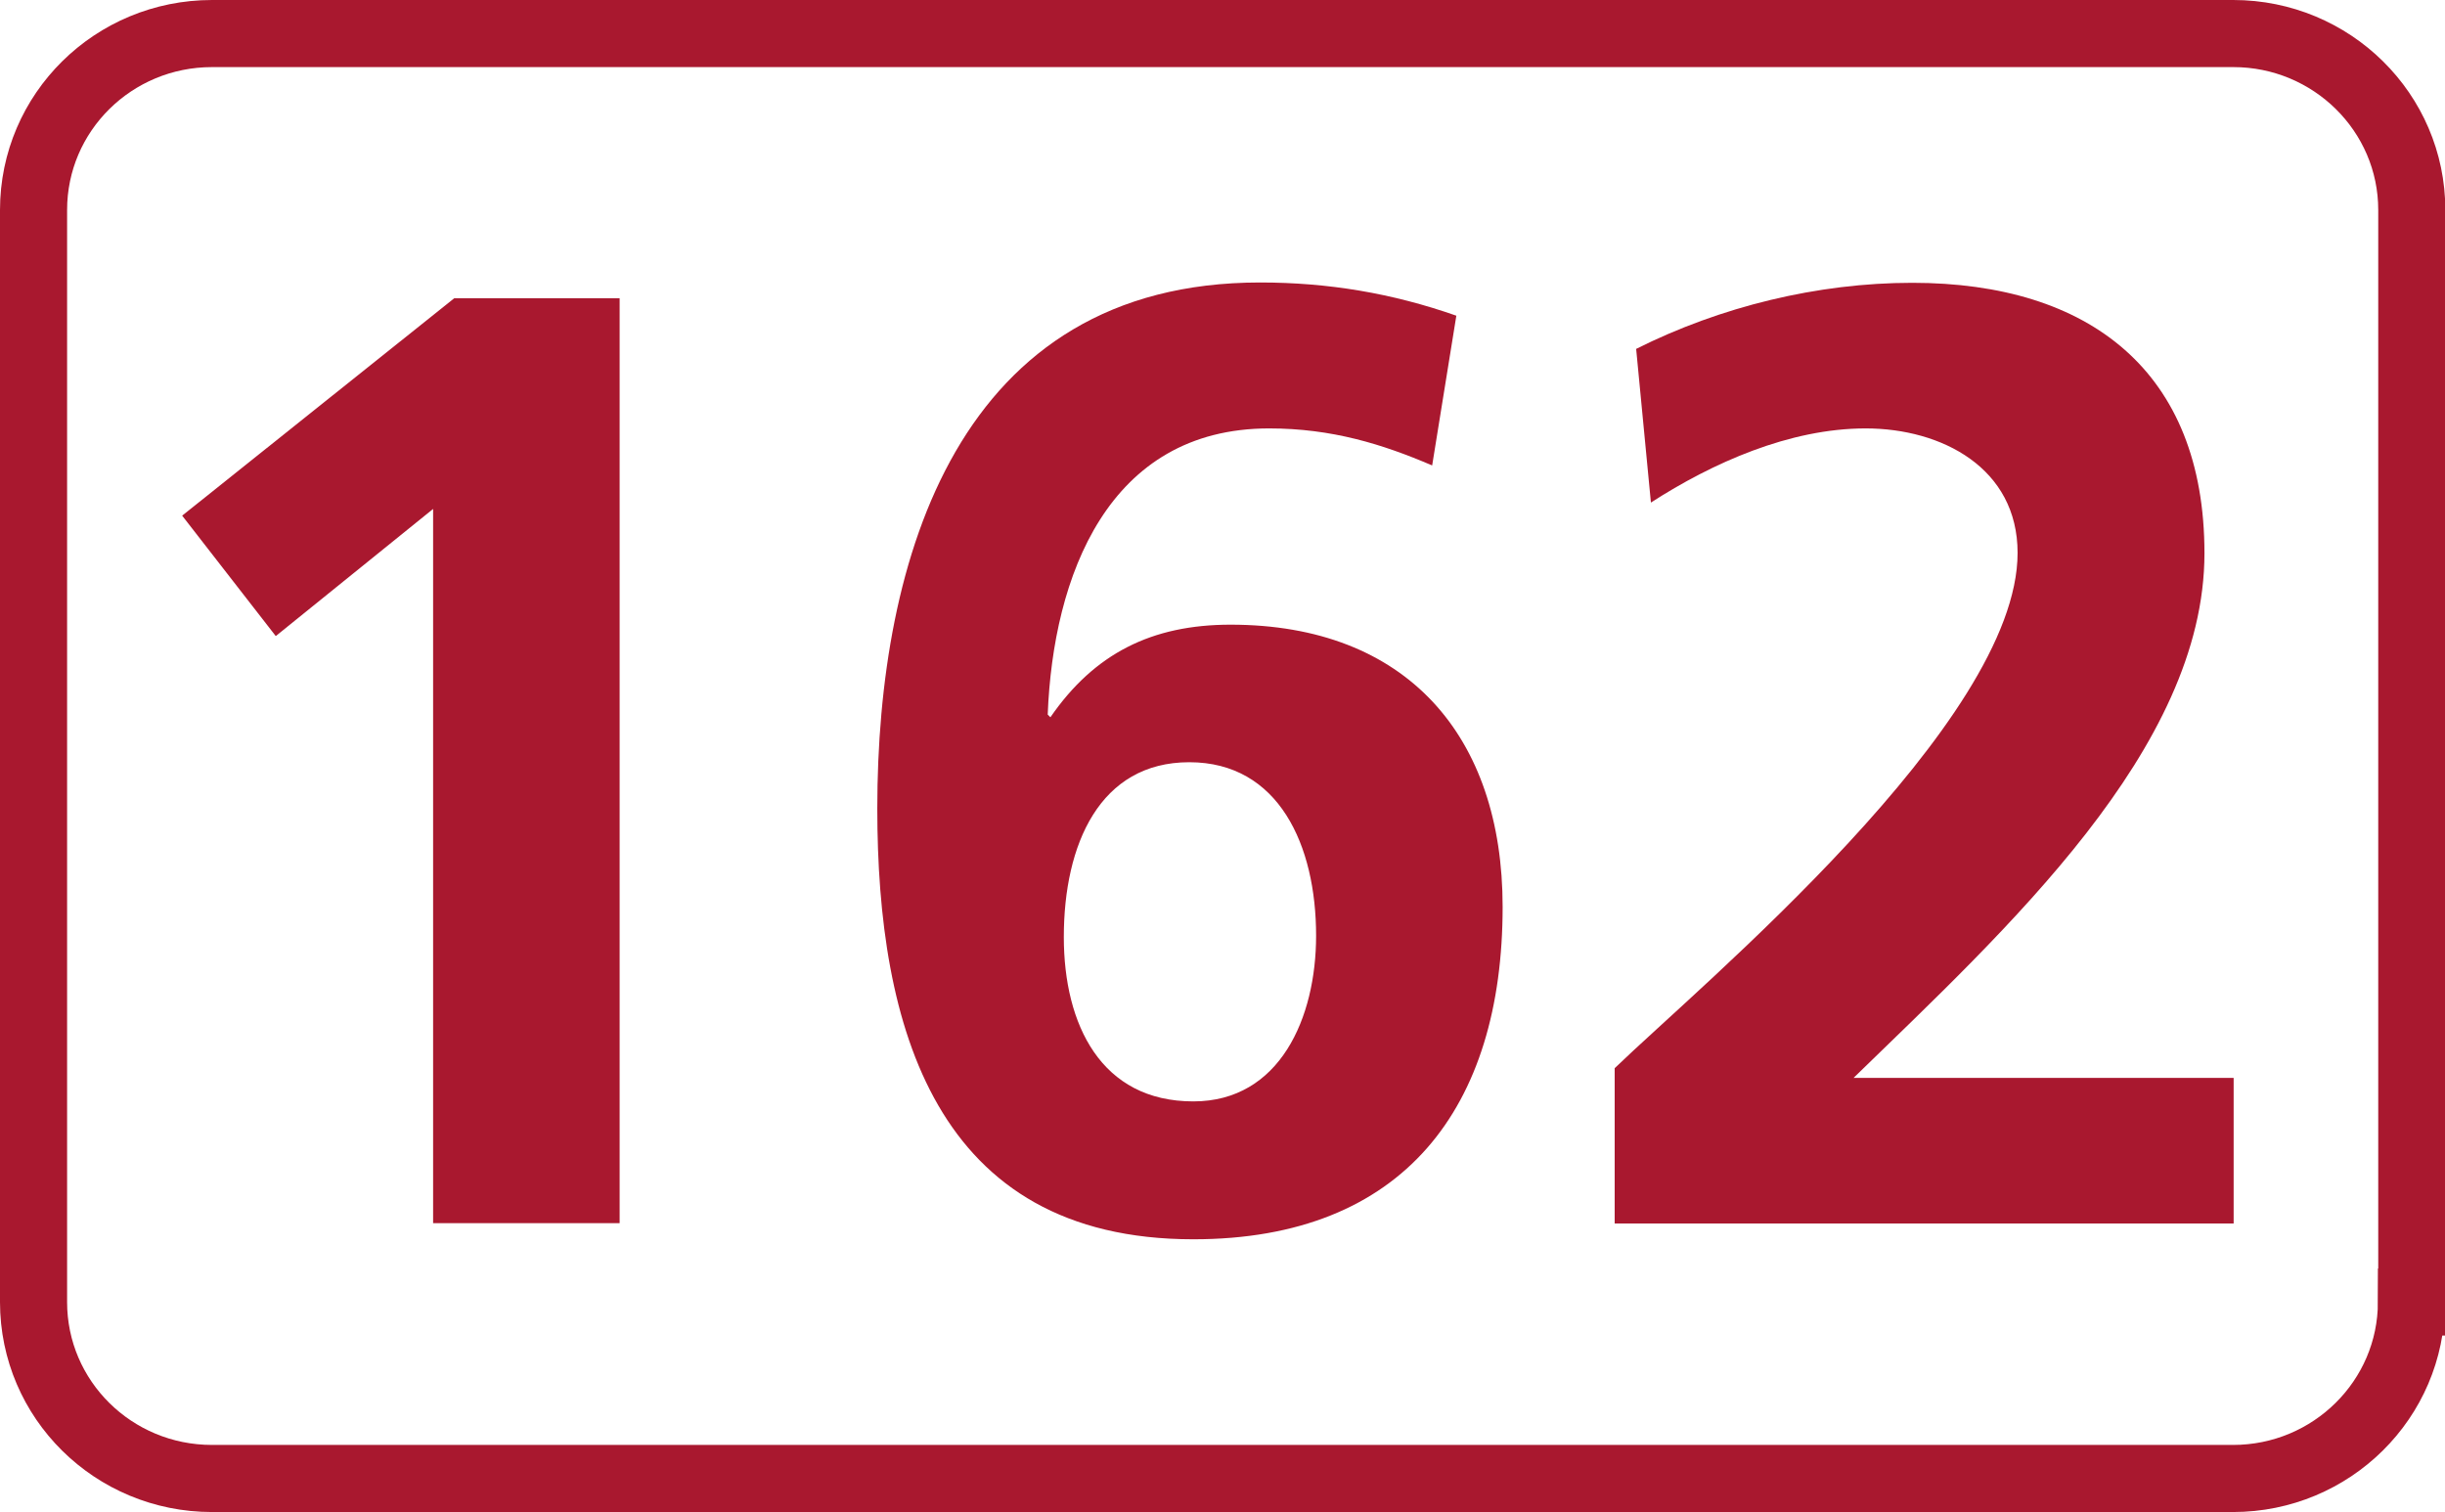<?xml version="1.0" encoding="UTF-8"?><svg id="a" xmlns="http://www.w3.org/2000/svg" viewBox="0 0 72.88 45.07"><defs><style>.b{fill:#a9182f;}.c{fill:none;stroke:#a9182f;stroke-miterlimit:10;stroke-width:2px;}</style></defs><path class="c" d="M71.88,38.81c0,2.9-2.38,5.26-5.32,5.26H6.32c-2.94,0-5.32-2.35-5.32-5.26V6.26C1,3.35,3.38,1,6.32,1h60.25c2.93,0,5.32,2.35,5.32,5.26V38.81Z"/><polygon class="b" points="13.54 8.89 18.47 8.89 18.47 36.46 12.91 36.46 12.91 15.17 8.22 18.96 5.43 15.37 13.54 8.89"/><path class="b" d="M31.71,27.93c0,2.61,1.11,4.9,3.86,4.9,2.58,0,3.66-2.49,3.66-4.94,0-2.69-1.11-5.17-3.78-5.17s-3.74,2.45-3.74,5.21m10.97-14.06c-1.47-.63-2.98-1.1-4.85-1.1-4.81,0-6.44,4.42-6.6,8.53l.08,.08c1.31-1.9,3.02-2.76,5.37-2.76,5.25,0,8.11,3.32,8.11,8.41,0,5.97-2.94,9.91-9.22,9.91-7.71,0-9.42-6.36-9.42-12.84,0-7.47,2.42-15.68,11.41-15.68,2.03,0,3.94,.32,5.85,.99l-.72,4.46Z"/><path class="b" d="M48.13,36.46v-4.62c2.58-2.49,12.01-10.31,12.01-15.36,0-2.53-2.26-3.71-4.53-3.71s-4.57,1.03-6.4,2.21l-.44-4.58c2.51-1.26,5.41-1.97,8.23-1.97,5.29,0,8.71,2.65,8.71,8.06,0,5.84-5.92,11.22-10.46,15.64h11.33v4.34h-18.45Z"/></svg>
